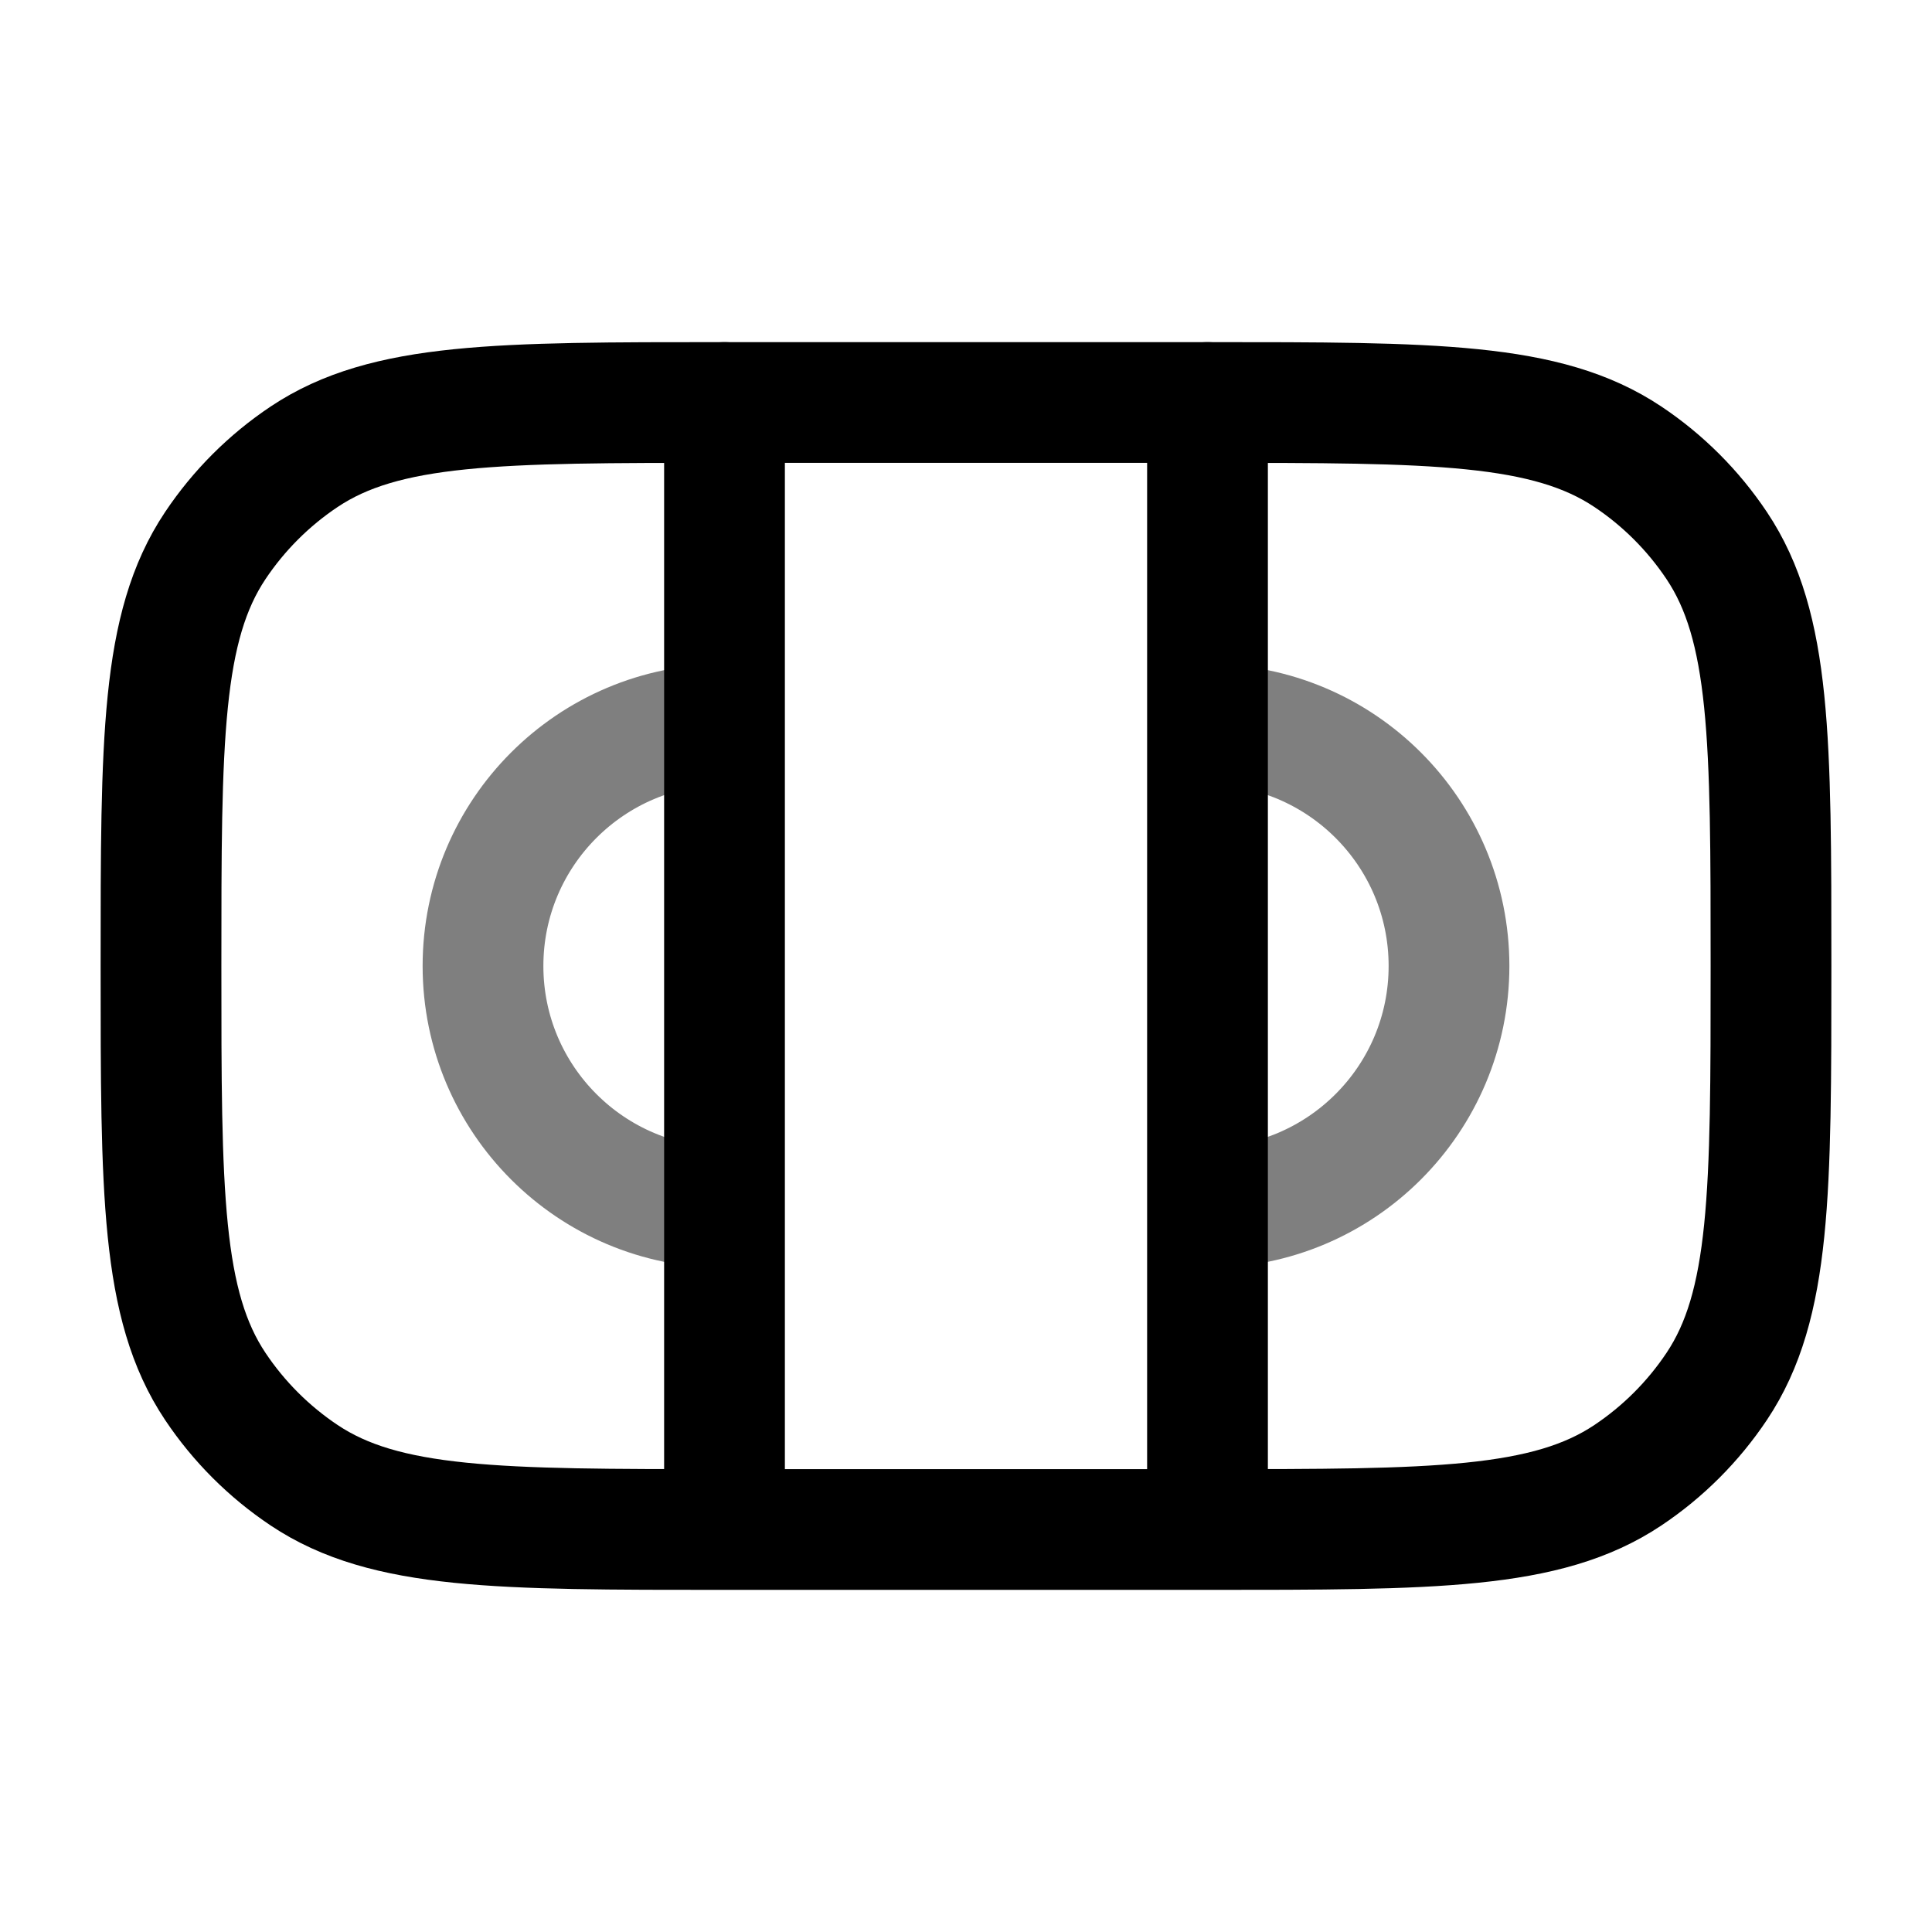 <svg width="24" height="24" viewBox="0 0 24 24" fill="none" xmlns="http://www.w3.org/2000/svg">
<path d="M9 19C6.191 19 4.787 19 3.778 18.326C3.341 18.034 2.966 17.659 2.674 17.222C2 16.213 2 14.809 2 12C2 9.191 2 7.787 2.674 6.778C2.966 6.341 3.341 5.966 3.778 5.674C4.787 5 6.191 5 9 5L15 5C17.809 5 19.213 5 20.222 5.674C20.659 5.966 21.034 6.341 21.326 6.778C22 7.787 22 9.191 22 12C22 14.809 22 16.213 21.326 17.222C21.034 17.659 20.659 18.034 20.222 18.326C19.213 19 17.809 19 15 19H9Z" stroke="black" stroke-width="1.5"/>
<path opacity="0.5" d="M9 9C7.343 9 6 10.343 6 12C6 13.657 7.343 15 9 15" stroke="black" stroke-width="1.5"/>
<path opacity="0.5" d="M15 9C16.657 9 18 10.343 18 12C18 13.657 16.657 15 15 15" stroke="black" stroke-width="1.5"/>
<path d="M9 5V18.5" stroke="black" stroke-width="1.5" stroke-linecap="round"/>
<path d="M15 5V18.5" stroke="black" stroke-width="1.5" stroke-linecap="round"/>
</svg>
